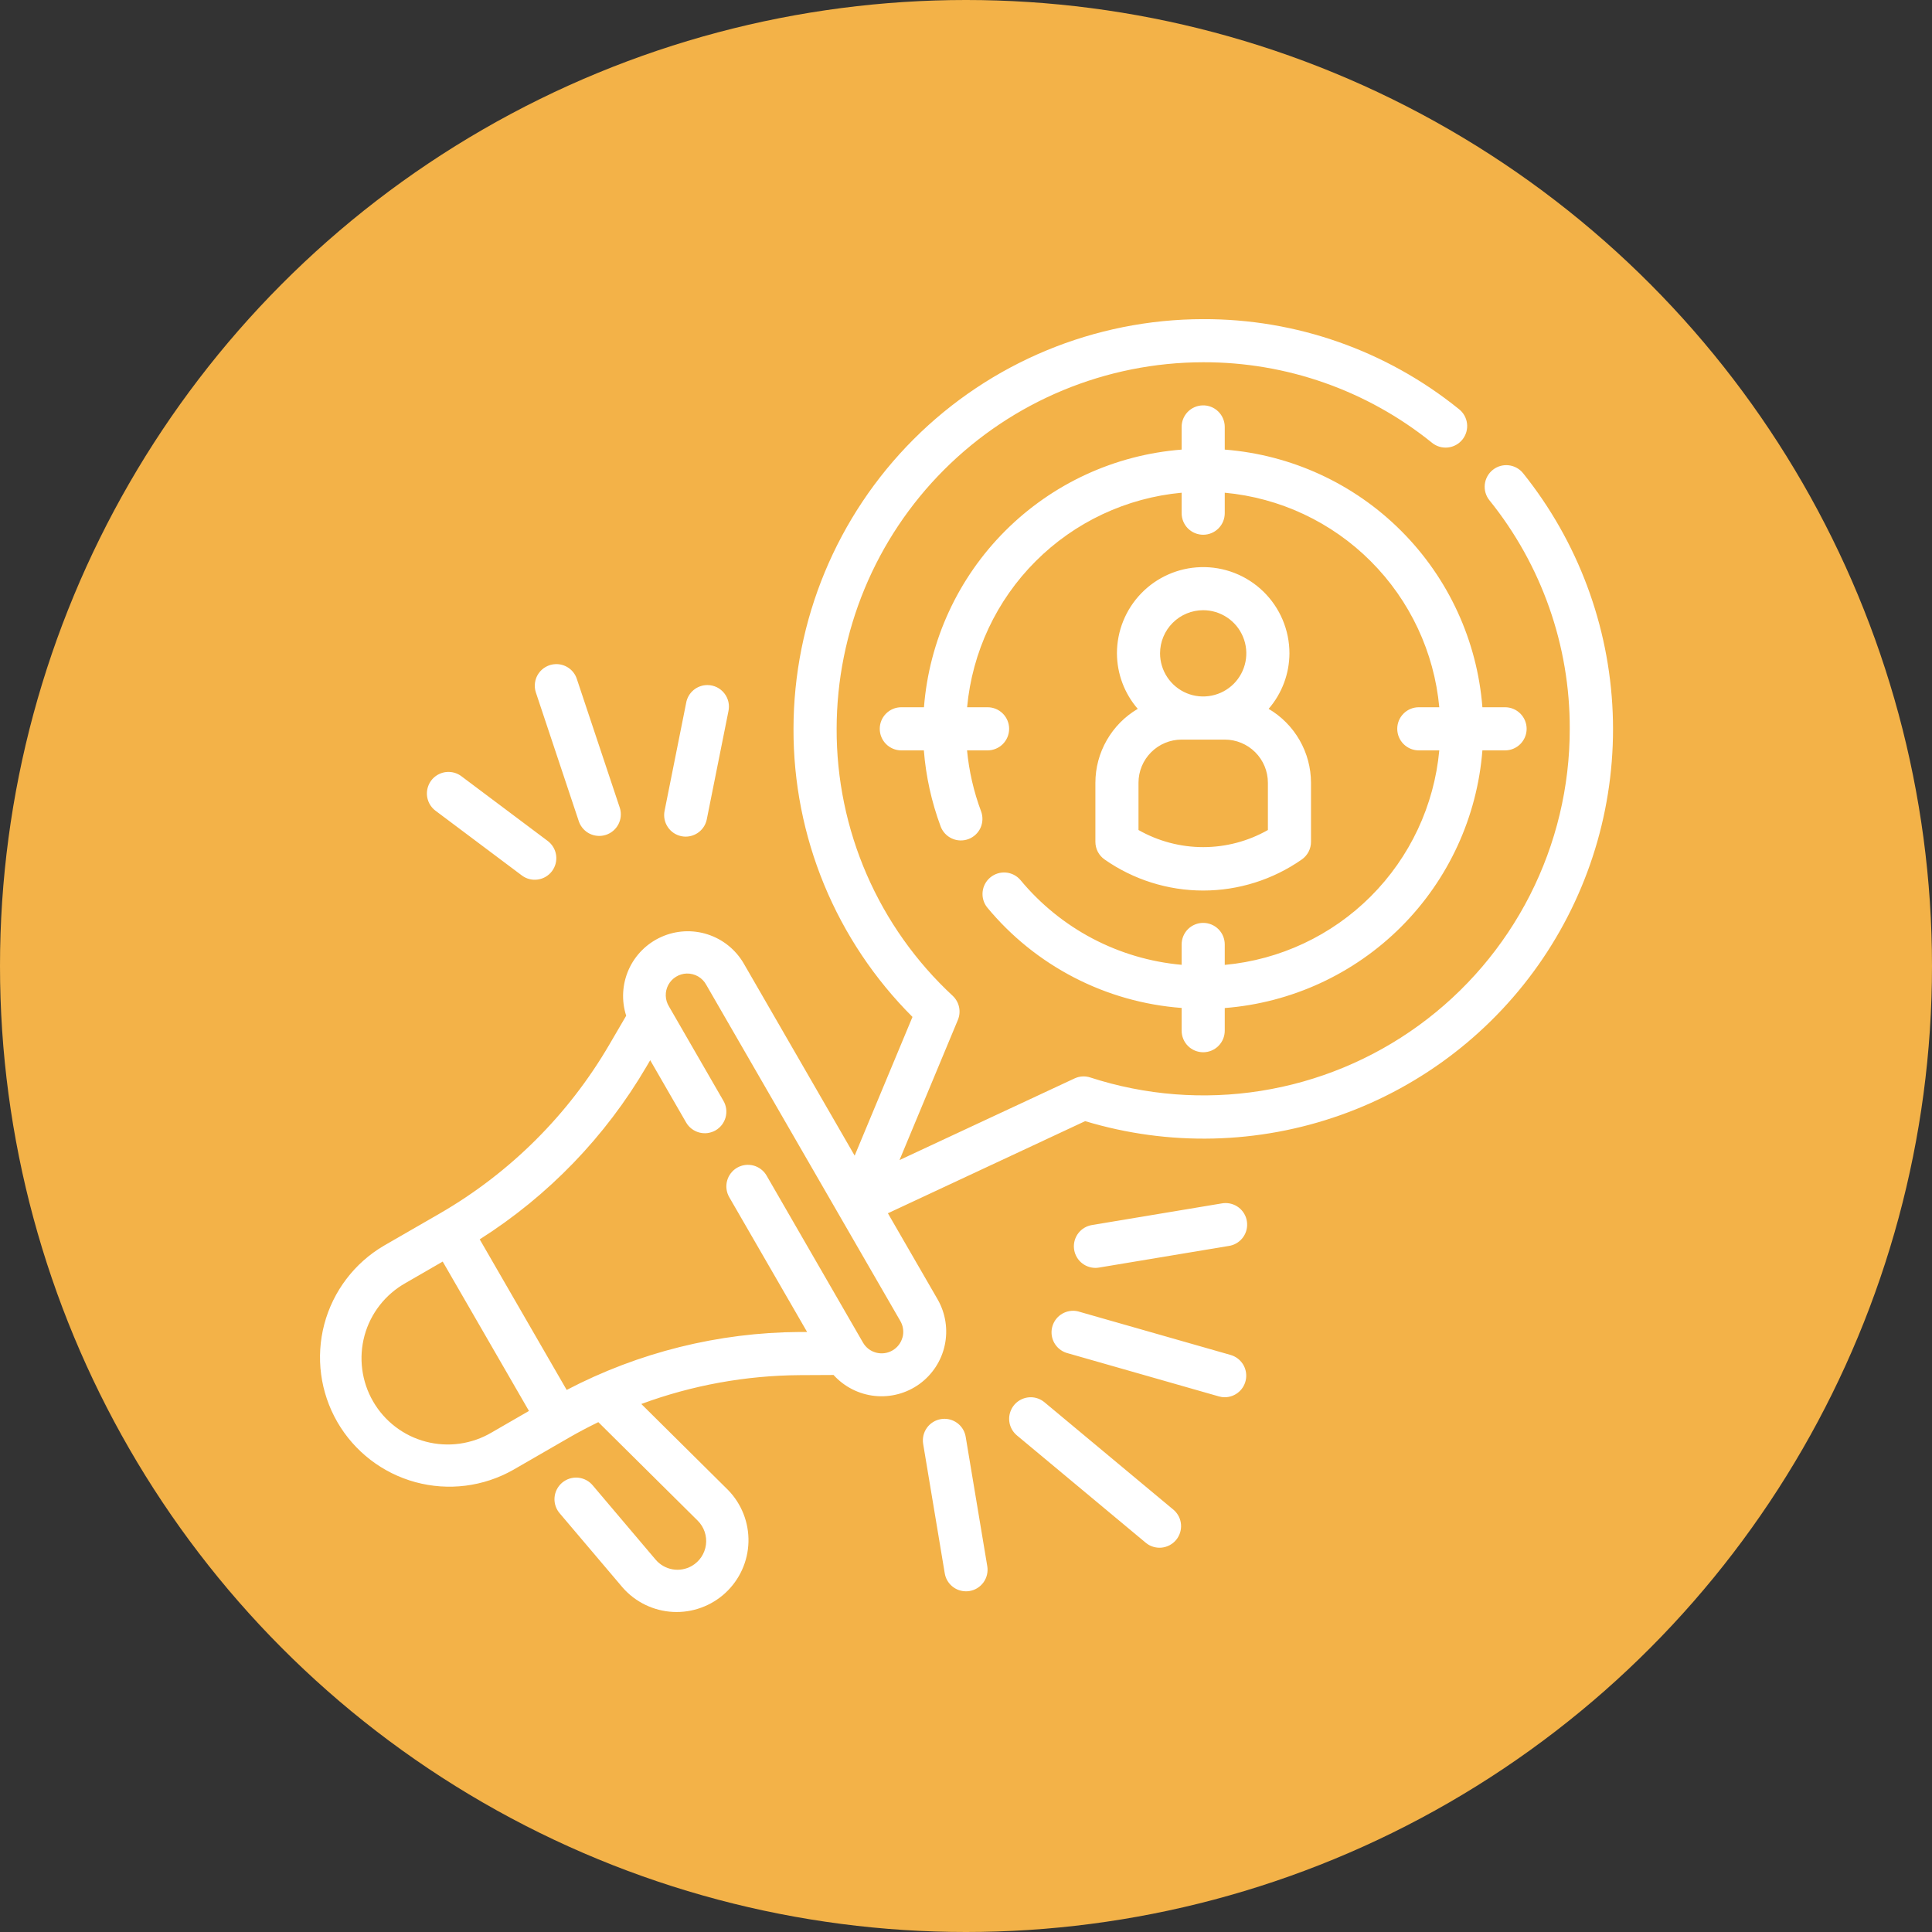 <svg width="70" height="70" viewBox="0 0 70 70" fill="none" xmlns="http://www.w3.org/2000/svg">
<rect x="0" y="0" width="70" height="70" fill="#333333" stroke="none"/>
<circle cx="35" cy="35" r="35" fill="#F3B248"/>
<path d="M43.594 11.563C39.658 11.567 35.885 13.132 33.102 15.915C30.32 18.698 28.754 22.471 28.75 26.406C28.744 28.345 29.122 30.265 29.861 32.057C30.601 33.848 31.689 35.476 33.061 36.845L30.966 41.871L26.944 34.904C26.652 34.405 26.187 34.031 25.637 33.854C25.088 33.677 24.492 33.709 23.965 33.945C23.437 34.18 23.015 34.602 22.779 35.129C22.544 35.657 22.511 36.252 22.688 36.802L22.074 37.853C20.594 40.389 18.479 42.495 15.937 43.965L13.906 45.136C12.84 45.763 12.065 46.786 11.749 47.982C11.434 49.178 11.604 50.45 12.222 51.522C12.841 52.593 13.857 53.376 15.051 53.701C16.244 54.026 17.518 53.866 18.594 53.256L20.625 52.084C20.969 51.885 21.322 51.701 21.679 51.527L25.279 55.096C25.392 55.209 25.478 55.346 25.53 55.497C25.582 55.649 25.598 55.81 25.578 55.968C25.557 56.127 25.5 56.279 25.412 56.412C25.323 56.545 25.205 56.656 25.067 56.736C24.855 56.858 24.608 56.902 24.368 56.86C24.128 56.818 23.91 56.693 23.753 56.507L21.484 53.828C21.418 53.746 21.337 53.679 21.244 53.629C21.152 53.58 21.051 53.549 20.947 53.539C20.842 53.529 20.737 53.541 20.637 53.572C20.537 53.604 20.445 53.655 20.365 53.723C20.285 53.791 20.22 53.874 20.173 53.968C20.126 54.061 20.098 54.163 20.091 54.268C20.084 54.372 20.098 54.477 20.133 54.576C20.167 54.675 20.221 54.766 20.291 54.844L22.56 57.52C22.789 57.782 23.068 57.994 23.381 58.146C23.694 58.297 24.034 58.385 24.381 58.403C24.728 58.421 25.076 58.369 25.402 58.25C25.729 58.132 26.029 57.949 26.284 57.713C26.539 57.477 26.744 57.192 26.887 56.876C27.031 56.559 27.109 56.217 27.118 55.869C27.127 55.522 27.066 55.176 26.939 54.852C26.812 54.529 26.622 54.234 26.379 53.985L23.236 50.869C25.077 50.189 27.022 49.836 28.985 49.824L30.201 49.818C30.589 50.246 31.121 50.517 31.696 50.577C32.27 50.637 32.847 50.483 33.315 50.144C33.782 49.804 34.109 49.305 34.23 48.74C34.352 48.175 34.261 47.585 33.975 47.084L32.17 43.959L39.318 40.621C42.349 41.537 45.593 41.459 48.577 40.399C51.56 39.339 54.126 37.352 55.899 34.729C57.672 32.106 58.559 28.985 58.431 25.821C58.303 22.658 57.166 19.618 55.186 17.147C55.056 16.985 54.867 16.881 54.661 16.858C54.455 16.835 54.248 16.895 54.086 17.025C53.924 17.155 53.82 17.344 53.797 17.55C53.774 17.756 53.834 17.963 53.964 18.125C55.856 20.47 56.884 23.394 56.875 26.406C56.877 28.502 56.382 30.567 55.432 32.435C54.482 34.302 53.103 35.918 51.409 37.15C49.714 38.383 47.752 39.196 45.683 39.524C43.613 39.853 41.496 39.686 39.503 39.039C39.315 38.977 39.111 38.99 38.932 39.074L32.591 42.031L34.706 36.953C34.767 36.807 34.782 36.645 34.749 36.489C34.716 36.334 34.636 36.192 34.521 36.083C33.189 34.849 32.127 33.351 31.403 31.686C30.679 30.02 30.308 28.223 30.313 26.406C30.317 22.885 31.717 19.509 34.207 17.019C36.697 14.53 40.073 13.129 43.594 13.125C46.606 13.117 49.53 14.144 51.875 16.035C51.955 16.102 52.047 16.152 52.146 16.183C52.246 16.214 52.35 16.224 52.454 16.214C52.558 16.204 52.658 16.173 52.75 16.123C52.841 16.074 52.922 16.006 52.987 15.925C53.052 15.844 53.1 15.75 53.129 15.65C53.157 15.55 53.166 15.445 53.153 15.342C53.14 15.239 53.107 15.139 53.055 15.048C53.003 14.958 52.934 14.879 52.851 14.816C50.23 12.701 46.962 11.553 43.594 11.563ZM43.571 14.688C43.368 14.694 43.175 14.778 43.033 14.924C42.892 15.07 42.812 15.265 42.813 15.469V16.29C40.399 16.478 38.133 17.522 36.421 19.234C34.71 20.945 33.666 23.212 33.477 25.625H32.656C32.449 25.625 32.25 25.707 32.104 25.854C31.957 26 31.875 26.199 31.875 26.406C31.875 26.613 31.957 26.812 32.104 26.959C32.25 27.105 32.449 27.188 32.656 27.188H33.473C33.547 28.13 33.752 29.057 34.081 29.943C34.154 30.138 34.301 30.295 34.49 30.381C34.678 30.467 34.894 30.474 35.088 30.402C35.282 30.329 35.44 30.182 35.526 29.994C35.611 29.805 35.619 29.59 35.546 29.395C35.281 28.685 35.11 27.943 35.038 27.188H35.781C35.989 27.188 36.187 27.105 36.334 26.959C36.48 26.812 36.563 26.613 36.563 26.406C36.563 26.199 36.48 26 36.334 25.854C36.187 25.707 35.989 25.625 35.781 25.625H35.04C35.225 23.626 36.103 21.755 37.523 20.335C38.942 18.915 40.813 18.037 42.813 17.852V18.594C42.813 18.801 42.895 19 43.041 19.146C43.188 19.293 43.387 19.375 43.594 19.375C43.801 19.375 44 19.293 44.146 19.146C44.293 19 44.375 18.801 44.375 18.594V17.852C46.374 18.037 48.246 18.915 49.665 20.335C51.085 21.755 51.963 23.626 52.148 25.625H51.406C51.199 25.625 51 25.707 50.854 25.854C50.707 26 50.625 26.199 50.625 26.406C50.625 26.613 50.707 26.812 50.854 26.959C51 27.105 51.199 27.188 51.406 27.188H52.148C51.963 29.187 51.085 31.058 49.665 32.478C48.246 33.897 46.374 34.776 44.375 34.96V34.219C44.375 34.012 44.293 33.813 44.146 33.666C44 33.52 43.801 33.438 43.594 33.438C43.387 33.438 43.188 33.52 43.041 33.666C42.895 33.813 42.813 34.012 42.813 34.219V34.957C41.684 34.856 40.587 34.533 39.584 34.005C38.581 33.477 37.694 32.756 36.971 31.883C36.838 31.728 36.649 31.631 36.445 31.614C36.241 31.597 36.039 31.66 35.881 31.791C35.723 31.921 35.623 32.108 35.602 32.312C35.581 32.515 35.64 32.719 35.768 32.879C36.636 33.929 37.708 34.792 38.919 35.418C40.129 36.044 41.454 36.418 42.813 36.52V37.344C42.813 37.551 42.895 37.75 43.041 37.896C43.188 38.043 43.387 38.125 43.594 38.125C43.801 38.125 44 38.043 44.146 37.896C44.293 37.75 44.375 37.551 44.375 37.344V36.523C46.788 36.335 49.055 35.291 50.767 33.579C52.478 31.867 53.522 29.601 53.71 27.188H54.531C54.739 27.188 54.937 27.105 55.084 26.959C55.23 26.812 55.313 26.613 55.313 26.406C55.313 26.199 55.23 26 55.084 25.854C54.937 25.707 54.739 25.625 54.531 25.625H53.71C53.522 23.212 52.478 20.945 50.767 19.234C49.055 17.522 46.788 16.478 44.375 16.29V15.469C44.375 15.364 44.354 15.261 44.313 15.165C44.273 15.068 44.213 14.981 44.138 14.908C44.063 14.835 43.974 14.778 43.877 14.74C43.779 14.702 43.675 14.684 43.571 14.688ZM43.502 20.549C42.69 20.572 41.918 20.912 41.352 21.495C40.786 22.078 40.469 22.859 40.469 23.672C40.472 24.411 40.739 25.124 41.223 25.683C40.756 25.957 40.37 26.349 40.101 26.818C39.831 27.287 39.689 27.818 39.688 28.359V30.5C39.688 30.626 39.718 30.75 39.776 30.862C39.834 30.973 39.919 31.069 40.022 31.141C41.069 31.873 42.316 32.266 43.594 32.266C44.872 32.266 46.119 31.873 47.166 31.141C47.269 31.069 47.353 30.973 47.412 30.862C47.47 30.75 47.5 30.626 47.5 30.5V28.359C47.499 27.818 47.356 27.287 47.087 26.818C46.818 26.349 46.431 25.957 45.965 25.683C46.448 25.124 46.716 24.411 46.719 23.672C46.719 23.254 46.635 22.84 46.472 22.455C46.309 22.07 46.071 21.721 45.771 21.43C45.471 21.139 45.116 20.911 44.726 20.759C44.336 20.608 43.92 20.536 43.502 20.549ZM43.594 22.109C43.903 22.109 44.205 22.201 44.462 22.373C44.719 22.544 44.919 22.788 45.037 23.074C45.156 23.36 45.187 23.674 45.126 23.977C45.066 24.28 44.917 24.558 44.699 24.777C44.48 24.995 44.202 25.144 43.899 25.204C43.596 25.265 43.281 25.234 42.996 25.116C42.71 24.997 42.466 24.797 42.295 24.54C42.123 24.283 42.031 23.981 42.031 23.672C42.031 23.258 42.196 22.86 42.489 22.567C42.782 22.274 43.179 22.109 43.594 22.109ZM20.118 24.063C19.998 24.069 19.881 24.103 19.775 24.162C19.67 24.221 19.58 24.303 19.512 24.403C19.444 24.502 19.4 24.616 19.384 24.736C19.367 24.855 19.378 24.977 19.416 25.091L20.979 29.779C21.05 29.968 21.191 30.123 21.374 30.211C21.557 30.298 21.767 30.311 21.959 30.247C22.151 30.183 22.311 30.047 22.405 29.867C22.499 29.688 22.519 29.479 22.462 29.284L20.899 24.597C20.846 24.434 20.74 24.294 20.599 24.198C20.458 24.102 20.289 24.054 20.118 24.063ZM25.631 24.821C25.446 24.821 25.266 24.886 25.125 25.006C24.983 25.126 24.889 25.293 24.859 25.476L24.078 29.382C24.038 29.584 24.08 29.794 24.195 29.965C24.309 30.137 24.486 30.256 24.688 30.297C24.739 30.308 24.792 30.313 24.844 30.313C25.024 30.312 25.198 30.25 25.337 30.136C25.477 30.022 25.573 29.863 25.608 29.687L26.39 25.781C26.416 25.666 26.417 25.547 26.392 25.432C26.366 25.318 26.315 25.21 26.242 25.118C26.169 25.026 26.076 24.951 25.971 24.899C25.865 24.848 25.749 24.821 25.631 24.821ZM42.813 26.797H44.375C44.789 26.797 45.187 26.962 45.48 27.255C45.773 27.548 45.938 27.945 45.938 28.359V30.073C45.223 30.479 44.416 30.693 43.594 30.693C42.772 30.693 41.964 30.479 41.25 30.073V28.359C41.25 27.945 41.415 27.548 41.708 27.255C42.001 26.962 42.398 26.797 42.813 26.797ZM16.284 27.969C16.117 27.961 15.952 28.008 15.813 28.101C15.674 28.194 15.569 28.329 15.513 28.487C15.457 28.644 15.452 28.816 15.501 28.976C15.549 29.136 15.648 29.276 15.782 29.376L18.907 31.719C19.073 31.844 19.281 31.897 19.486 31.867C19.691 31.838 19.877 31.728 20.001 31.562C20.125 31.396 20.178 31.188 20.149 30.983C20.119 30.777 20.009 30.592 19.843 30.468L16.718 28.125C16.593 28.03 16.441 27.976 16.284 27.969ZM24.882 35.273C25.026 35.27 25.169 35.306 25.294 35.378C25.419 35.451 25.521 35.556 25.59 35.684L32.621 47.863C32.725 48.042 32.754 48.255 32.701 48.455H32.699C32.672 48.554 32.627 48.648 32.564 48.729C32.502 48.81 32.423 48.879 32.334 48.93C32.245 48.981 32.147 49.015 32.045 49.028C31.944 49.041 31.84 49.034 31.741 49.008C31.642 48.981 31.549 48.936 31.468 48.874C31.387 48.811 31.319 48.733 31.268 48.645L27.775 42.594C27.724 42.505 27.655 42.428 27.574 42.365C27.493 42.303 27.4 42.257 27.301 42.23C27.201 42.204 27.098 42.197 26.996 42.21C26.895 42.224 26.797 42.257 26.708 42.308C26.619 42.36 26.541 42.428 26.479 42.509C26.416 42.591 26.37 42.684 26.344 42.783C26.317 42.882 26.31 42.985 26.324 43.087C26.337 43.189 26.37 43.287 26.422 43.376L29.243 48.26H28.976C26.034 48.277 23.139 48.997 20.532 50.36L17.381 44.904C19.866 43.328 21.938 41.181 23.425 38.641L23.558 38.413L24.859 40.669C24.91 40.758 24.979 40.836 25.06 40.898C25.142 40.96 25.234 41.006 25.334 41.033C25.433 41.059 25.536 41.066 25.638 41.053C25.739 41.039 25.838 41.006 25.927 40.955C26.015 40.904 26.093 40.835 26.156 40.754C26.218 40.672 26.264 40.58 26.291 40.48C26.317 40.381 26.324 40.278 26.311 40.176C26.297 40.074 26.264 39.976 26.213 39.888L24.238 36.465C24.166 36.348 24.126 36.214 24.122 36.077C24.118 35.94 24.15 35.804 24.215 35.683C24.281 35.562 24.377 35.46 24.494 35.389C24.611 35.317 24.745 35.277 24.882 35.273ZM44.404 43.589C44.352 43.589 44.3 43.594 44.248 43.605L39.561 44.386C39.368 44.418 39.194 44.522 39.073 44.676C38.953 44.831 38.895 45.025 38.911 45.22C38.927 45.415 39.016 45.597 39.159 45.73C39.303 45.863 39.492 45.937 39.688 45.938C39.731 45.938 39.773 45.934 39.816 45.927L44.503 45.146C44.701 45.121 44.881 45.022 45.008 44.868C45.135 44.715 45.198 44.519 45.185 44.321C45.173 44.122 45.085 43.936 44.94 43.8C44.795 43.664 44.603 43.589 44.404 43.589ZM16.04 45.709L19.165 51.121L17.813 51.902C17.457 52.112 17.063 52.25 16.654 52.307C16.245 52.364 15.829 52.339 15.429 52.234C15.03 52.13 14.655 51.947 14.327 51.696C13.998 51.445 13.723 51.132 13.517 50.774C13.31 50.417 13.177 50.022 13.124 49.612C13.071 49.202 13.1 48.786 13.208 48.388C13.317 47.989 13.504 47.617 13.758 47.291C14.012 46.965 14.328 46.693 14.688 46.49L16.04 45.709ZM38.89 47.492C38.698 47.49 38.512 47.558 38.367 47.684C38.223 47.81 38.13 47.984 38.105 48.175C38.081 48.365 38.127 48.557 38.236 48.715C38.344 48.873 38.507 48.986 38.693 49.032L44.161 50.594C44.231 50.615 44.303 50.625 44.375 50.625C44.563 50.624 44.745 50.556 44.886 50.432C45.028 50.309 45.12 50.138 45.146 49.952C45.172 49.765 45.13 49.576 45.028 49.418C44.925 49.261 44.769 49.145 44.589 49.093L39.12 47.531C39.045 47.506 38.968 47.493 38.89 47.492ZM37.341 50.625C37.181 50.626 37.025 50.676 36.894 50.768C36.763 50.861 36.664 50.991 36.61 51.142C36.555 51.292 36.549 51.456 36.59 51.611C36.632 51.765 36.721 51.903 36.843 52.006L41.531 55.912C41.691 56.037 41.893 56.094 42.094 56.073C42.296 56.051 42.481 55.952 42.611 55.797C42.741 55.641 42.805 55.441 42.791 55.239C42.776 55.036 42.683 54.848 42.532 54.713L37.844 50.807C37.703 50.689 37.525 50.624 37.341 50.625ZM34.223 51.406C34.179 51.406 34.135 51.41 34.091 51.417C33.886 51.451 33.704 51.565 33.583 51.733C33.463 51.902 33.414 52.111 33.448 52.316L34.23 57.003C34.26 57.186 34.354 57.352 34.495 57.471C34.636 57.591 34.815 57.656 35 57.656C35.043 57.657 35.086 57.653 35.128 57.646C35.333 57.612 35.515 57.498 35.636 57.329C35.756 57.161 35.805 56.951 35.771 56.747L34.989 52.059C34.959 51.878 34.866 51.712 34.726 51.593C34.586 51.474 34.408 51.407 34.223 51.406Z" fill="white"/>
</svg>

